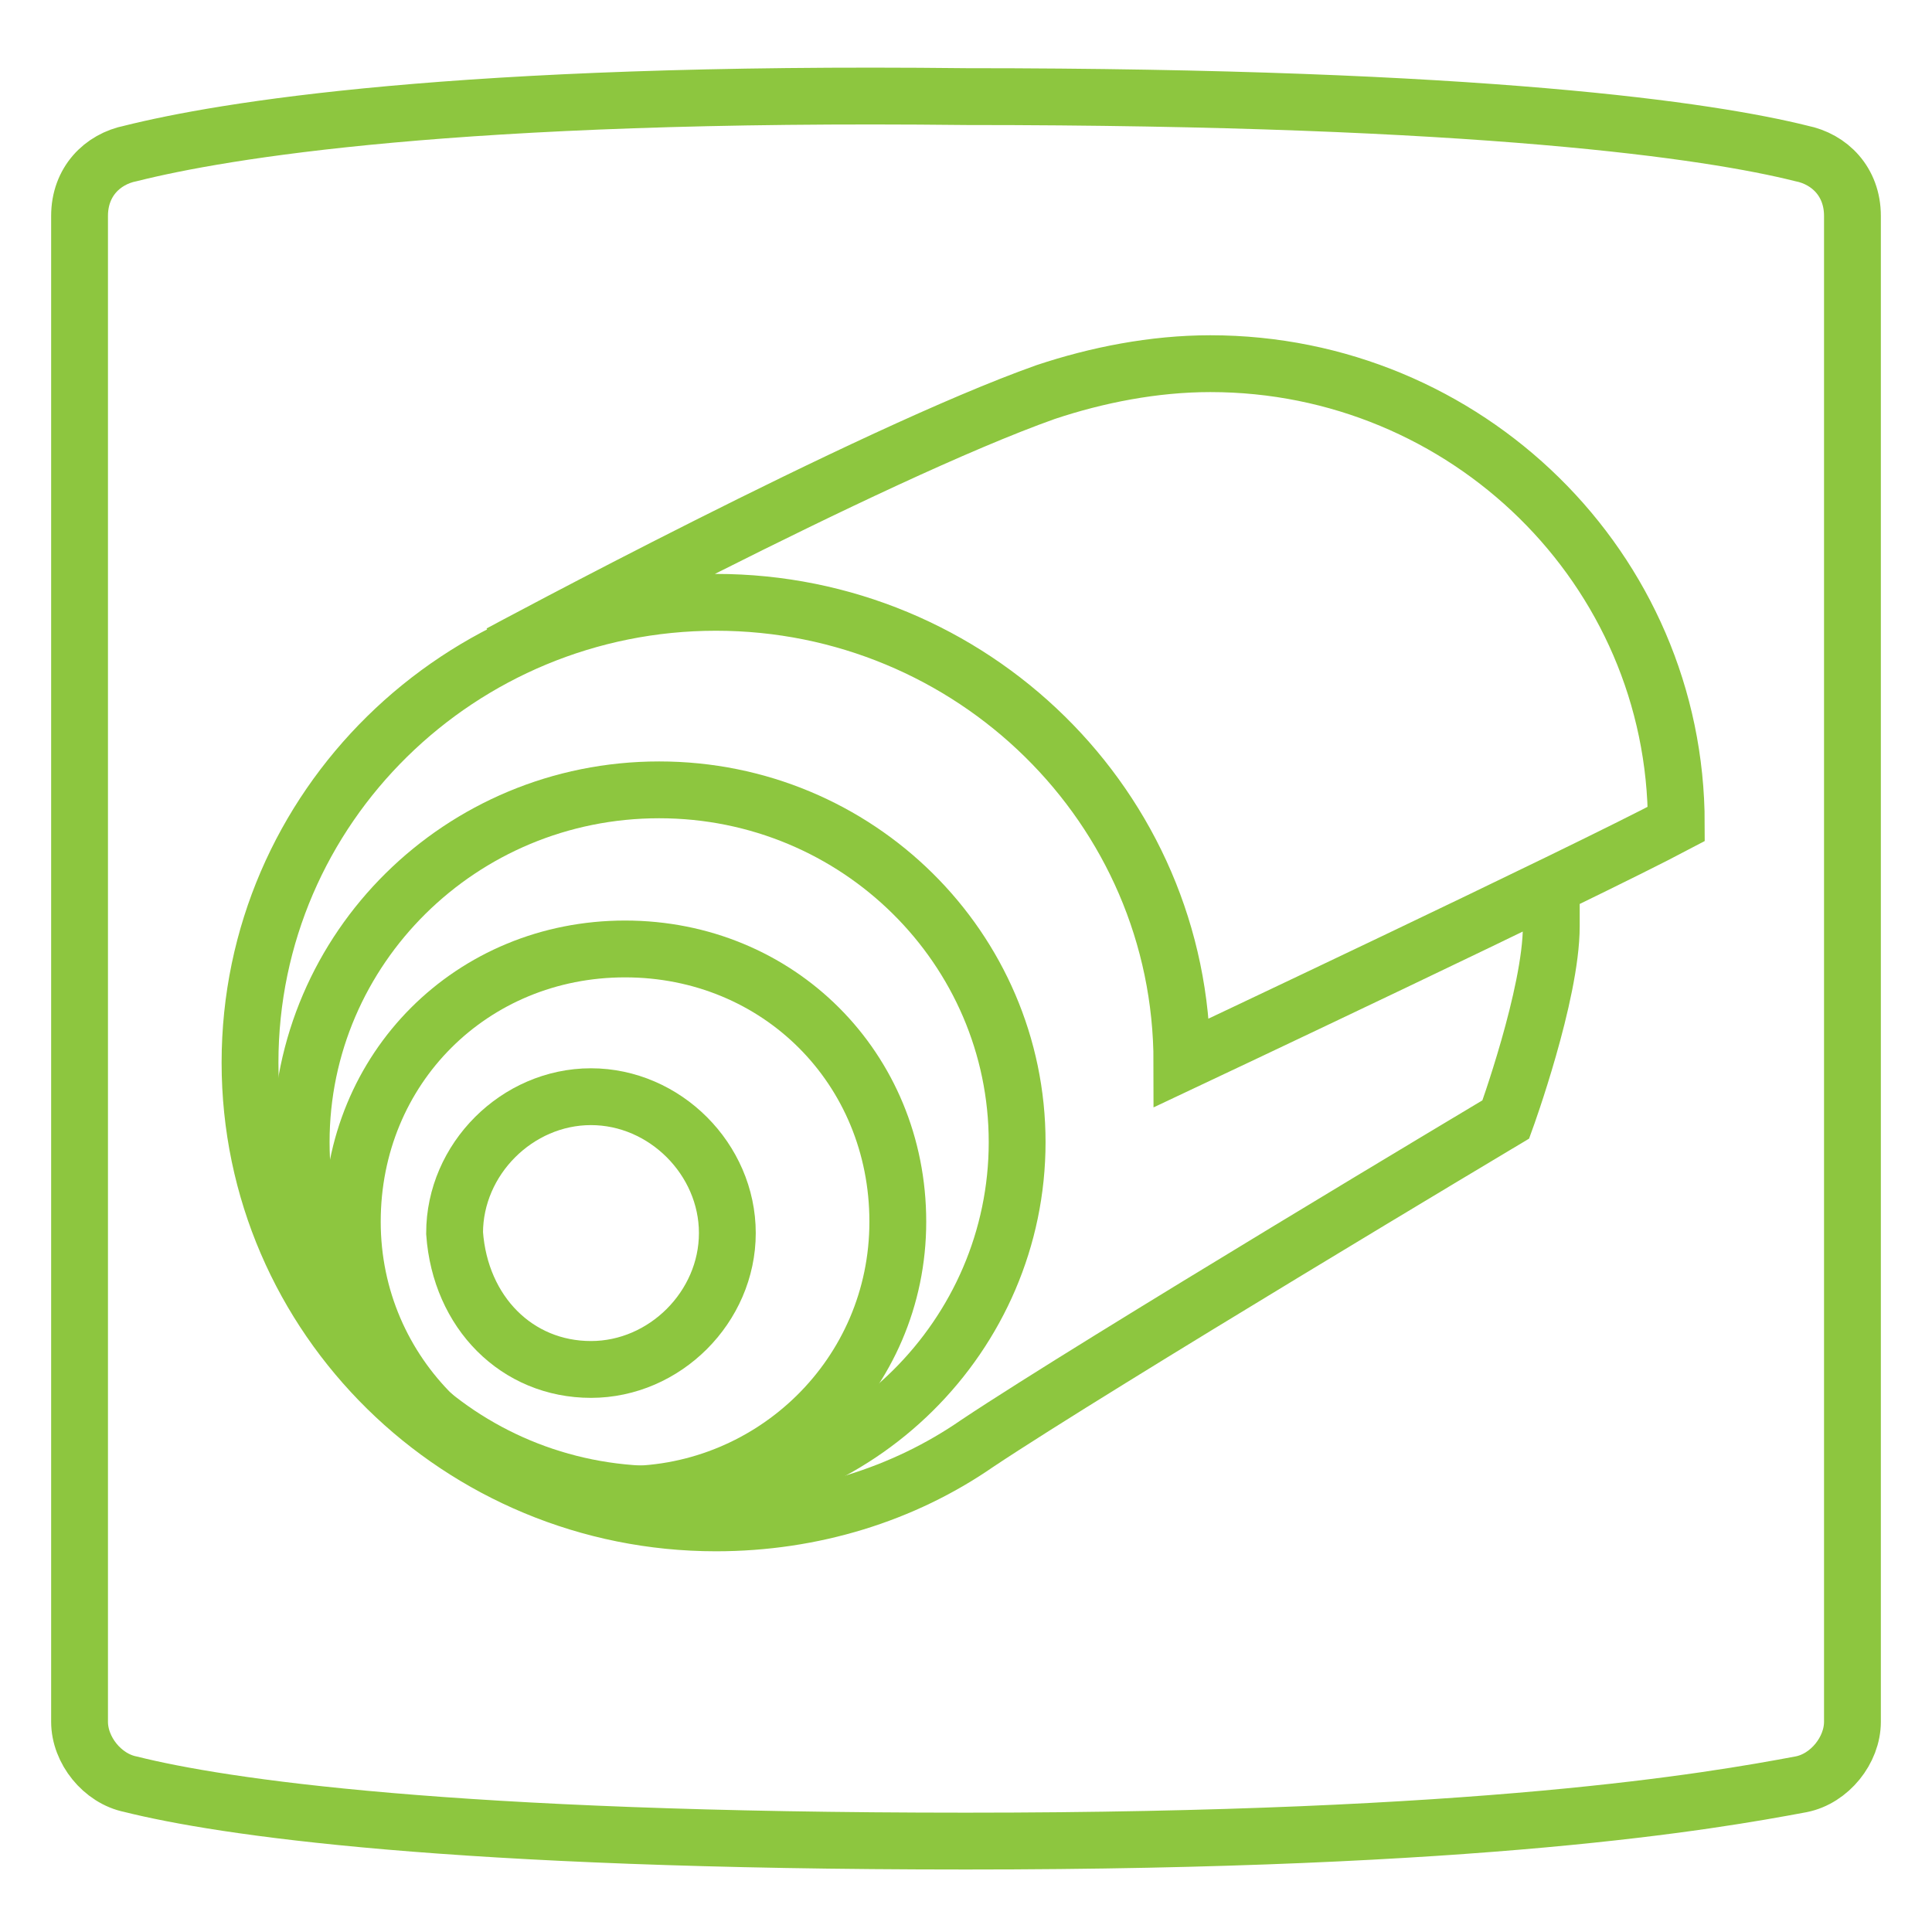 <?xml version="1.0" encoding="UTF-8"?>
<!-- Generator: Adobe Illustrator 24.2.3, SVG Export Plug-In . SVG Version: 6.00 Build 0)  -->
<svg xmlns="http://www.w3.org/2000/svg" xmlns:xlink="http://www.w3.org/1999/xlink" id="Layer_1" x="0px" y="0px" viewBox="0 0 34 34" style="enable-background:new 0 0 34 34;" xml:space="preserve">
<style type="text/css">
	.st0{fill:none;stroke:#8DC63F;stroke-miterlimit:10;}
	.st1{clip-path:url(#SVGID_2_);fill:none;stroke:#CE3527;stroke-miterlimit:10;}
	.st2{clip-path:url(#SVGID_4_);fill:none;stroke:#CE3527;stroke-miterlimit:10;}
	.st3{clip-path:url(#SVGID_6_);fill:none;stroke:#CE3527;stroke-miterlimit:10;}
	.st4{clip-path:url(#SVGID_8_);fill:none;stroke:#CE3527;stroke-miterlimit:10;}
	.st5{clip-path:url(#SVGID_10_);}
	.st6{fill:#CE3527;}
</style>
<g>
	<g>
		<path class="st0" d="M31.7,2.7c-1.6-0.4-5.6-1-14.7-1C8,1.6,3.9,2.3,2.3,2.7C1.8,2.8,1.4,3.2,1.4,3.8v26.5c0,0.5,0.4,1,0.9,1.1    c1.6,0.4,5.6,1,14.7,1s13.1-0.7,14.7-1c0.5-0.1,0.9-0.6,0.9-1.1V3.8C32.6,3.2,32.2,2.8,31.7,2.7z"></path>
	</g>
	<g>
		<path class="st0" d="M10.4,24.1c1.3,0,2.4-1.1,2.4-2.4s-1.1-2.4-2.4-2.4S8,20.4,8,21.7C8.1,23.1,9.1,24.1,10.4,24.1z"></path>
	</g>
	<g>
		<path class="st0" d="M11,26.3c2.6,0,4.8-2.1,4.8-4.8s-2.1-4.8-4.8-4.8s-4.8,2.1-4.8,4.8S8.4,26.3,11,26.3z"></path>
	</g>
	<g>
		<path class="st0" d="M11.6,26.3c3.5,0,6.3-2.8,6.3-6.2s-2.8-6.2-6.3-6.2s-6.3,2.8-6.3,6.2C5.3,23.5,8.1,26.3,11.6,26.3z"></path>
	</g>
	<g>
		<path class="st0" d="M8.8,11.5c0,0,6.5-3.5,9.6-4.6c0.9-0.3,1.9-0.5,2.9-0.5c4.5,0,8.2,3.6,8.2,8.1c-1.7,0.9-8.7,4.2-8.7,4.2    c0-4.5-3.7-8.1-8.2-8.1s-8.2,3.6-8.2,8.1s3.7,8.1,8.2,8.1c1.7,0,3.3-0.5,4.6-1.4c2.1-1.4,9.3-5.7,9.3-5.7s0.8-2.2,0.8-3.4    c0-0.2,0-0.4,0-0.5"></path>
	</g>
</g>
<g>
	<g>
		<defs>
			<path id="SVGID_1_" d="M186.5,2.7c-0.5,0.1-0.9,0.6-0.9,1.1v26.5c0,0.5,0.4,1,0.9,1.1c1.6,0.4,5.6,1,14.7,1     c9.1,0,13.1-0.7,14.7-1c0.5-0.1,0.9-0.6,0.9-1.1V3.8c0-0.5-0.4-1-0.9-1.1c-1.6-0.4-5.6-1-14.7-1C192.1,1.7,188.1,2.3,186.5,2.7"></path>
		</defs>
		<clipPath id="SVGID_2_">
			<use xlink:href="#SVGID_1_" style="overflow:visible;"></use>
		</clipPath>
		<path class="st1" d="M0,17.7c0-1.3-0.7-2.4-1.5-2.4h-13h-2.1H-17c-0.8,0-1.5,1.1-1.5,2.4s0.7,2.4,1.5,2.4h0.4h2.1h13    C-0.7,20.1,0,19,0,17.7z"></path>
	</g>
	<g>
		<defs>
			<path id="SVGID_3_" d="M186.5,2.7c-0.5,0.1-0.9,0.6-0.9,1.1v26.5c0,0.5,0.4,1,0.9,1.1c1.6,0.4,5.6,1,14.7,1     c9.1,0,13.1-0.7,14.7-1c0.5-0.1,0.9-0.6,0.9-1.1V3.8c0-0.5-0.4-1-0.9-1.1c-1.6-0.4-5.6-1-14.7-1C192.1,1.7,188.1,2.3,186.5,2.7"></path>
		</defs>
		<clipPath id="SVGID_4_">
			<use xlink:href="#SVGID_3_" style="overflow:visible;"></use>
		</clipPath>
		<path class="st2" d="M36.4,17.7c0-1.3-0.7-2.4-1.5-2.4H22h-2.1h-0.4c-0.8,0-1.5,1.1-1.5,2.4s0.7,2.4,1.5,2.4h0.4H22h13    C35.8,20.1,36.4,19,36.4,17.7z"></path>
	</g>
	<g>
		<defs>
			<path id="SVGID_5_" d="M186.5,2.7c-0.5,0.1-0.9,0.6-0.9,1.1v26.5c0,0.5,0.4,1,0.9,1.1c1.6,0.4,5.6,1,14.7,1     c9.1,0,13.1-0.7,14.7-1c0.5-0.1,0.9-0.6,0.9-1.1V3.8c0-0.5-0.4-1-0.9-1.1c-1.6-0.4-5.6-1-14.7-1C192.1,1.7,188.1,2.3,186.5,2.7"></path>
		</defs>
		<clipPath id="SVGID_6_">
			<use xlink:href="#SVGID_5_" style="overflow:visible;"></use>
		</clipPath>
		<path class="st3" d="M0,17.7c0-1.3-0.7-2.4-1.5-2.4h-13h-2.1H-17c-0.8,0-1.5,1.1-1.5,2.4s0.7,2.4,1.5,2.4h0.4h2.1h13    C-0.7,20.1,0,19,0,17.7z"></path>
	</g>
	<g>
		<defs>
			<path id="SVGID_7_" d="M186.5,2.7c-0.5,0.1-0.9,0.6-0.9,1.1v26.5c0,0.5,0.4,1,0.9,1.1c1.6,0.4,5.6,1,14.7,1     c9.1,0,13.1-0.7,14.7-1c0.5-0.1,0.9-0.6,0.9-1.1V3.8c0-0.5-0.4-1-0.9-1.1c-1.6-0.4-5.6-1-14.7-1C192.1,1.7,188.1,2.3,186.5,2.7"></path>
		</defs>
		<clipPath id="SVGID_8_">
			<use xlink:href="#SVGID_7_" style="overflow:visible;"></use>
		</clipPath>
		<path class="st4" d="M36.4,17.7c0-1.3-0.7-2.4-1.5-2.4H22h-2.1h-0.4c-0.8,0-1.5,1.1-1.5,2.4s0.7,2.4,1.5,2.4h0.4H22h13    C35.8,20.1,36.4,19,36.4,17.7z"></path>
	</g>
	<g>
		<defs>
			<path id="SVGID_9_" d="M186.5,2.7c-0.5,0.1-0.9,0.6-0.9,1.1v26.5c0,0.5,0.4,1,0.9,1.1c1.6,0.4,5.6,1,14.7,1     c9.1,0,13.1-0.7,14.7-1c0.5-0.1,0.9-0.6,0.9-1.1V3.8c0-0.5-0.4-1-0.9-1.1c-1.6-0.4-5.6-1-14.7-1C192.1,1.7,188.1,2.3,186.5,2.7"></path>
		</defs>
		<clipPath id="SVGID_10_">
			<use xlink:href="#SVGID_9_" style="overflow:visible;"></use>
		</clipPath>
		<g class="st5">
			<path class="st6" d="M19.4,20.6c-1.1,0-2-1.3-2-2.9s0.9-2.9,2-2.9H20l-0.3-1H17l-1.3,3.9l1.3,3.9h2.7l0.3-1H19.4z"></path>
		</g>
	</g>
</g>
</svg>
